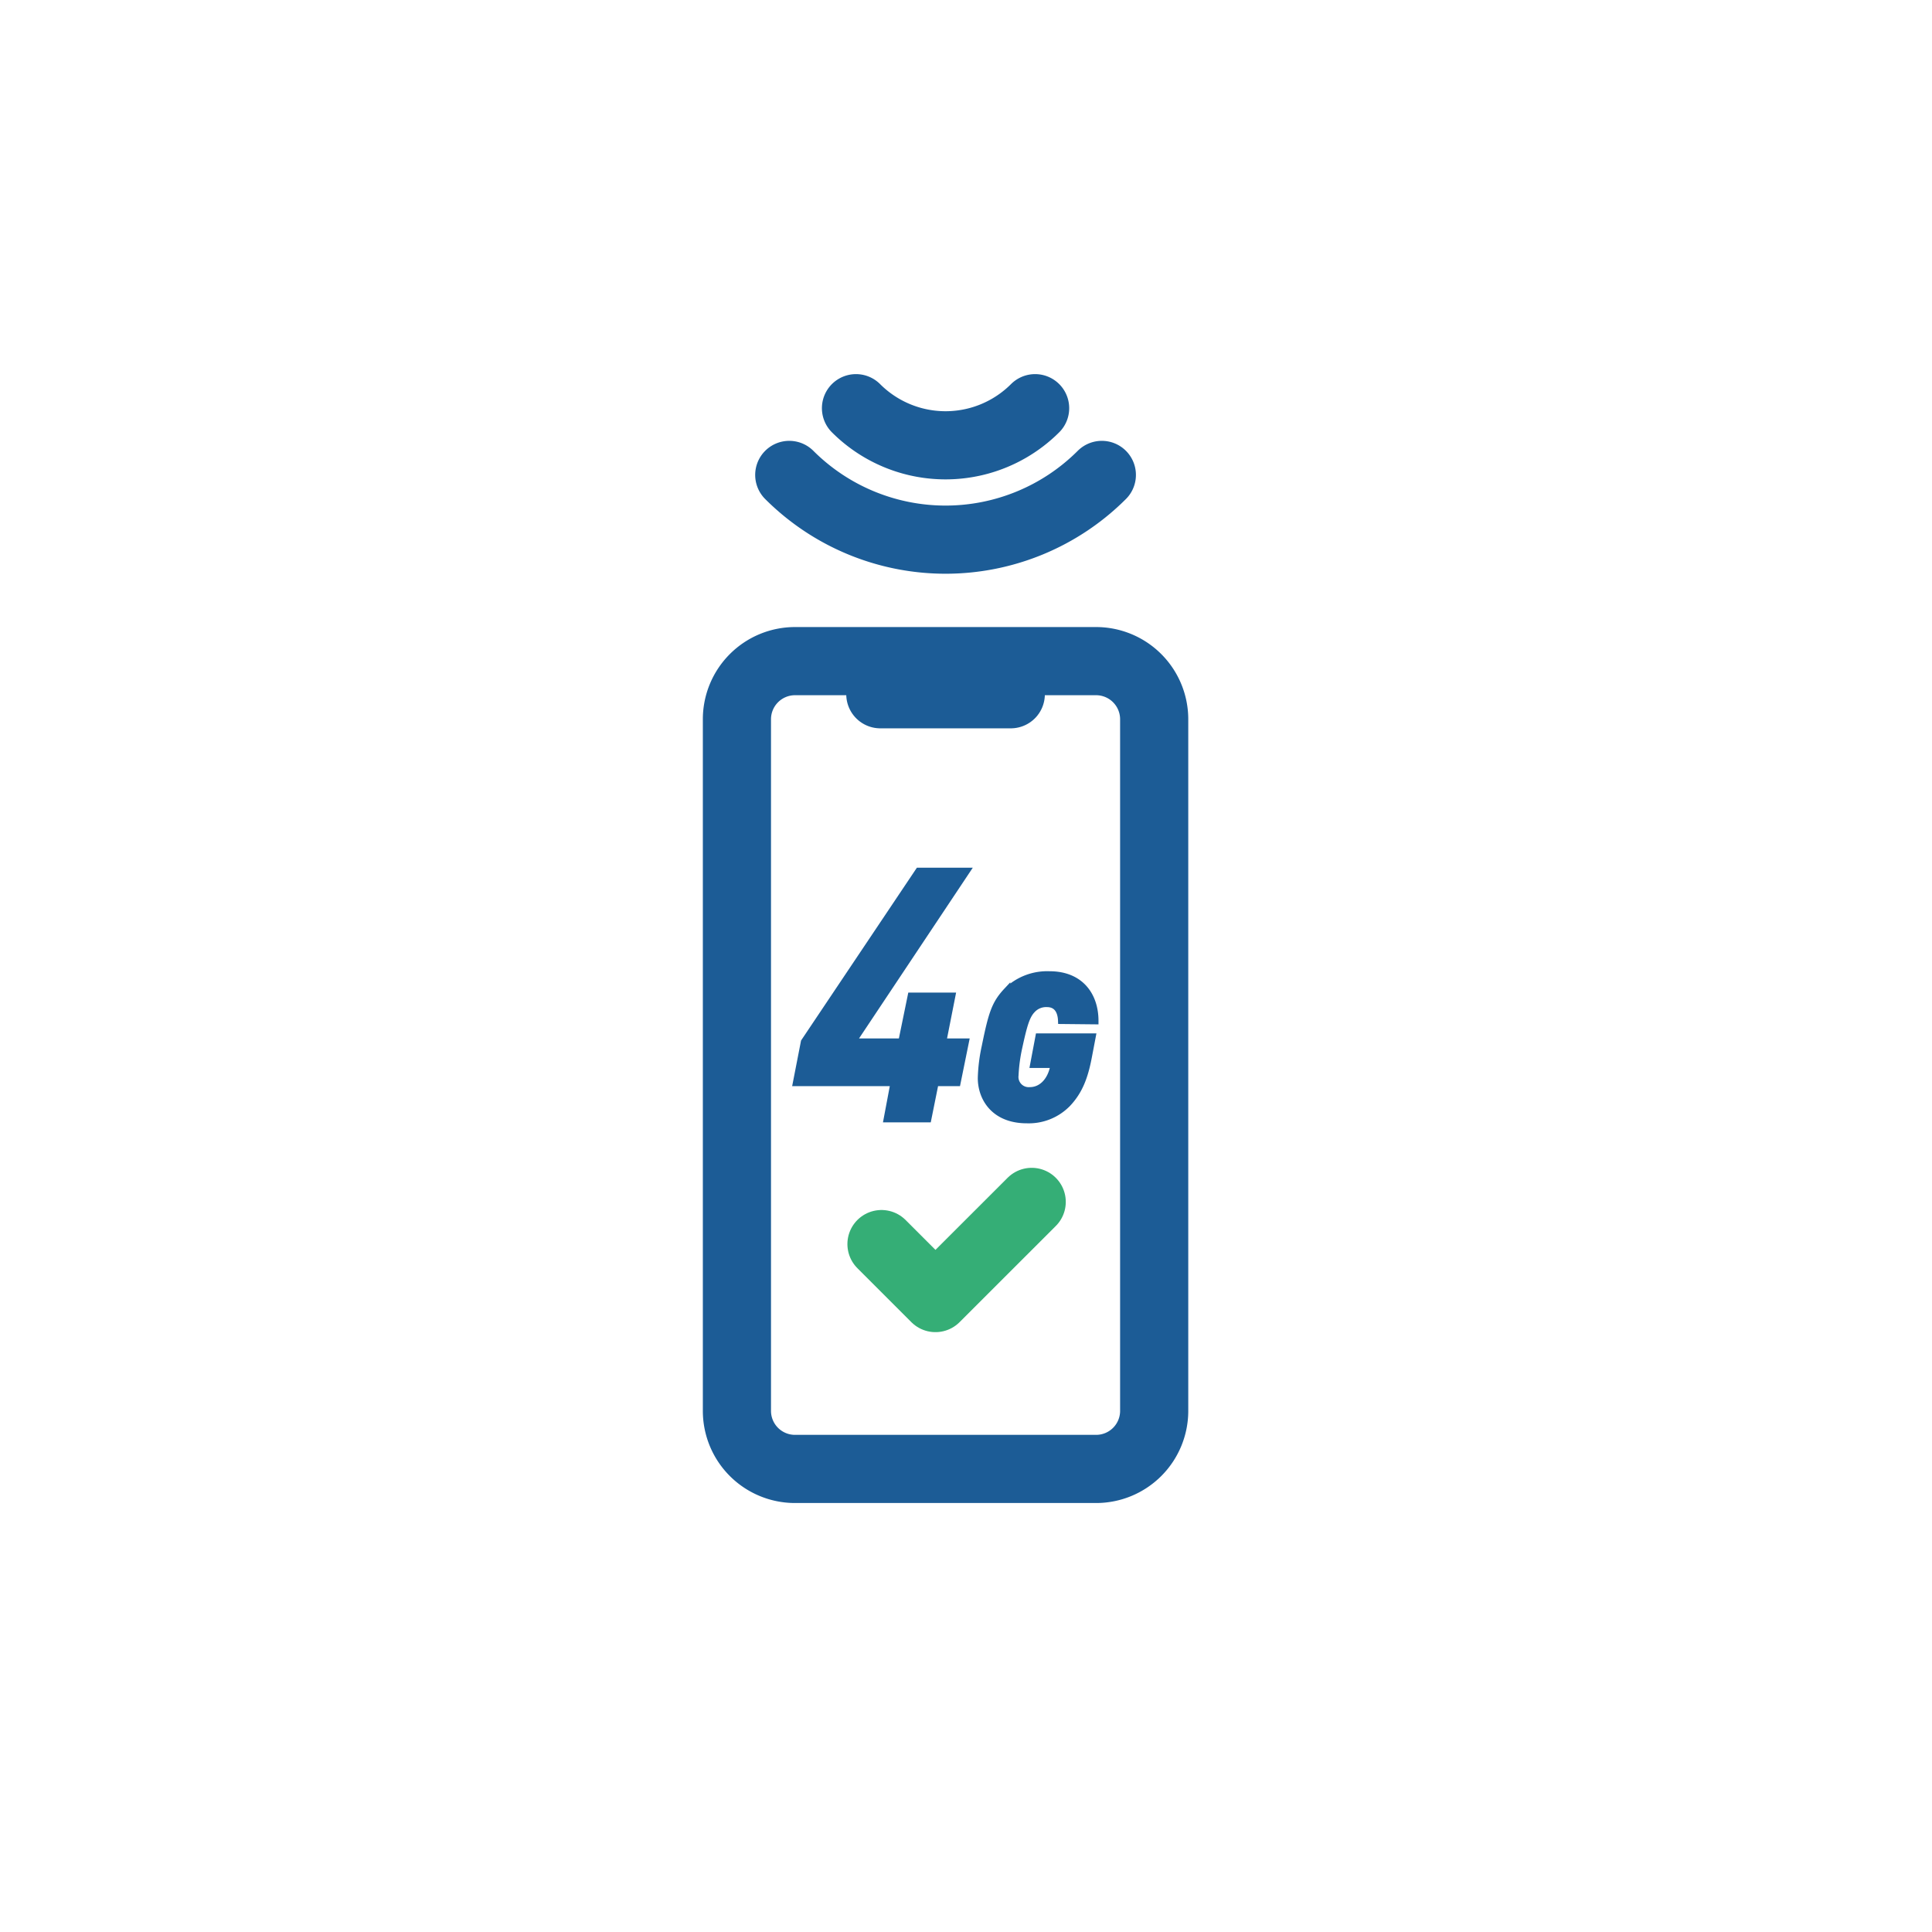 <svg id="Calque_1" data-name="Calque 1" xmlns="http://www.w3.org/2000/svg" viewBox="0 0 283.46 283.46"><defs><style>.cls-2{fill:none;stroke-width:10px;stroke:#1c5c96;stroke-linecap:round;stroke-linejoin:round}</style></defs><path d="M169.34 159.69V207a8.52 8.52 0 01-8.52 8.52h-44.18a8.52 8.52 0 01-8.52-8.52V105.51a8.53 8.53 0 018.52-8.51h44.18a8.53 8.53 0 018.52 8.53v54.18z" stroke-miterlimit="10" stroke="#1c5c96" fill="none" stroke-width="10"/><path class="cls-2" d="M151.87 59.89a18.58 18.58 0 01-26.28 0m36.07 9.79a32.43 32.43 0 01-45.86 0"/><path d="M125.1 152.86h7.19l1.38-6.73h6l-1.33 6.73h3.32l-1.22 6h-3.22l-1.07 5.31h-6l1-5.31h-14.32l1.17-6 16.79-25.05h7zm30.63-3.12c-.06-1.48-.71-2.48-2.12-2.48a2.78 2.78 0 00-2.19.91c-.85.89-1.24 2.34-1.92 5.46a24 24 0 00-.56 4.14 2 2 0 002.16 2.23c1.68 0 3-1.33 3.45-3.37l.09-.44h-3l.77-4.07h7.85l-.54 2.83c-.56 3-1.35 5.11-3.07 6.94a7.93 7.93 0 01-6 2.42c-4.81 0-6.69-3.25-6.69-6.14a24.47 24.47 0 01.56-4.55c1-4.9 1.44-6.34 3.21-8.23A8.48 8.48 0 01154 143c4.46 0 6.67 3 6.67 6.79z" fill="#1c5c96" stroke="#1c5c96" stroke-miterlimit="10"/><path class="cls-2" d="M129.16 101.86h19.14"/><path stroke="#35ae76" stroke-linecap="round" stroke-linejoin="round" fill="none" stroke-width="10" d="M129.33 182.53l7.92 7.92 14.12-14.11"/></svg>